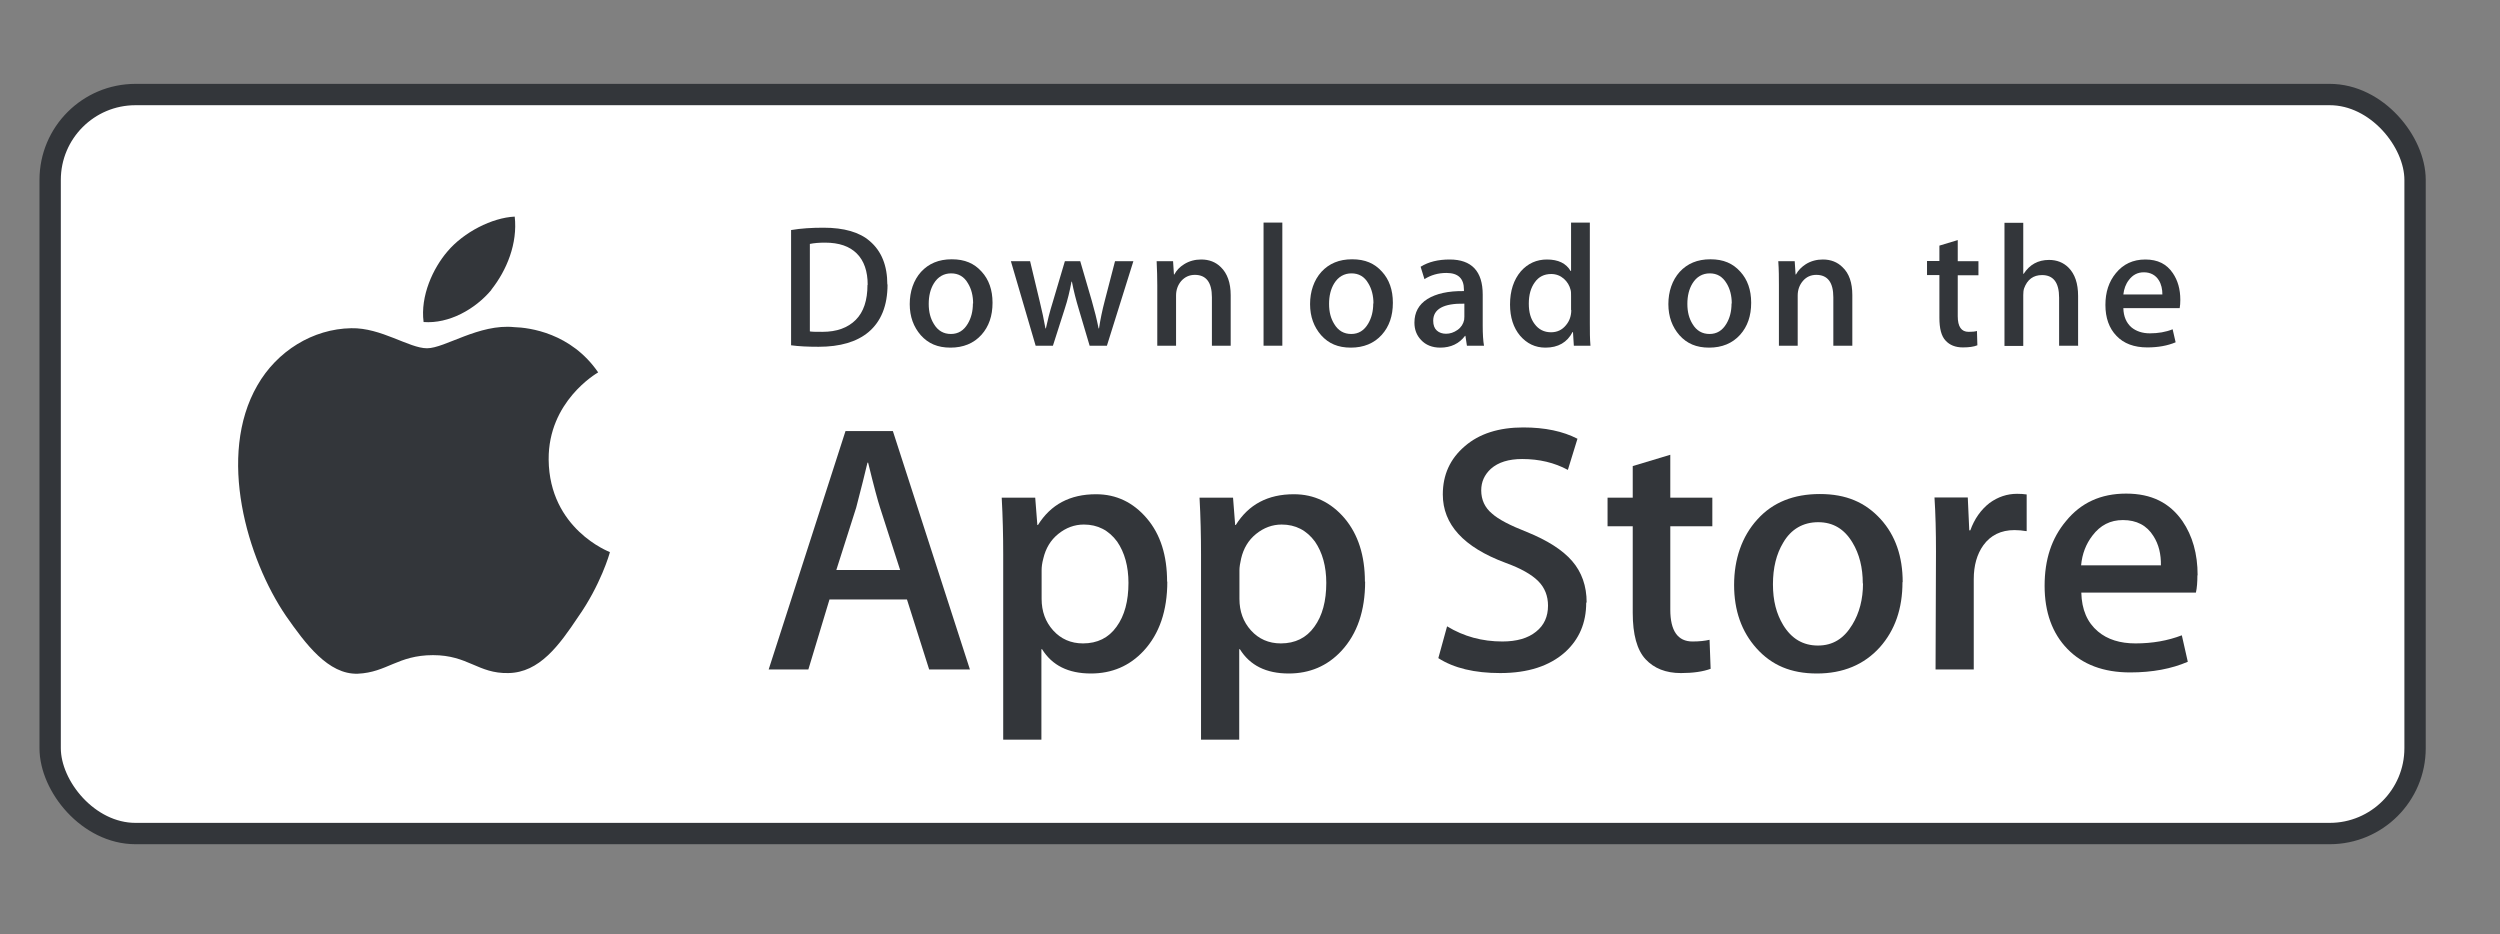 <?xml version="1.0" encoding="UTF-8"?><svg id="Badges" xmlns="http://www.w3.org/2000/svg" viewBox="0 0 117.15 43.79"><rect x="0" y="0" width="117.15" height="43.79" fill="#808080" stroke="none"/><defs><style>.cls-1{fill:#33363a;}.cls-2{fill:#fff;stroke:#33363a;stroke-miterlimit:10;}</style></defs><rect class="cls-2" x="2.35" y="4.43" width="110.82" height="34.63" rx="4" ry="4"/><path class="cls-1" d="M25.71,21.53c-.02-2.71,2.22-4.02,2.32-4.08-1.27-1.85-3.23-2.1-3.93-2.12-1.65-.17-3.25,.99-4.09,.99s-2.15-.97-3.55-.94c-1.8,.03-3.48,1.07-4.4,2.68-1.9,3.29-.48,8.13,1.34,10.8,.91,1.3,1.98,2.76,3.37,2.71,1.36-.06,1.87-.87,3.52-.87s2.11,.87,3.53,.84c1.46-.02,2.39-1.31,3.27-2.63,1.05-1.49,1.48-2.97,1.49-3.04-.03-.01-2.84-1.08-2.87-4.33Z"/><path class="cls-1" d="M23.02,13.58c.73-.92,1.24-2.17,1.1-3.43-1.06,.05-2.39,.73-3.15,1.63-.68,.79-1.28,2.09-1.12,3.31,1.19,.09,2.42-.6,3.18-1.51Z"/><path class="cls-1" d="M45.45,31.37h-1.91l-1.04-3.28h-3.63l-.99,3.28h-1.86l3.6-11.17h2.22l3.61,11.17Zm-3.27-4.66l-.94-2.92c-.1-.3-.29-1-.56-2.11h-.03c-.11,.48-.29,1.18-.53,2.11l-.93,2.92h3Z"/><path class="cls-1" d="M54.7,27.25c0,1.37-.37,2.45-1.11,3.25-.66,.71-1.49,1.06-2.47,1.06-1.06,0-1.82-.38-2.29-1.14h-.03v4.24h-1.79v-8.69c0-.86-.02-1.75-.07-2.65h1.57l.1,1.28h.03c.6-.96,1.5-1.44,2.72-1.44,.95,0,1.74,.38,2.38,1.13,.64,.75,.95,1.74,.95,2.97Zm-1.82,.07c0-.78-.18-1.43-.53-1.94-.39-.53-.91-.8-1.56-.8-.44,0-.84,.15-1.2,.44-.36,.29-.59,.68-.7,1.15-.06,.22-.08,.4-.08,.55v1.34c0,.59,.18,1.08,.54,1.48s.83,.61,1.4,.61c.67,0,1.2-.26,1.57-.78,.38-.52,.56-1.21,.56-2.06Z"/><path class="cls-1" d="M63.97,27.25c0,1.37-.37,2.45-1.11,3.25-.66,.71-1.49,1.06-2.47,1.06-1.06,0-1.82-.38-2.29-1.14h-.03v4.24h-1.79v-8.69c0-.86-.02-1.75-.07-2.65h1.57l.1,1.28h.03c.6-.96,1.5-1.44,2.72-1.44,.95,0,1.74,.38,2.38,1.13,.63,.75,.95,1.74,.95,2.97Zm-1.82,.07c0-.78-.18-1.43-.53-1.94-.39-.53-.91-.8-1.56-.8-.44,0-.84,.15-1.2,.44-.36,.29-.59,.68-.7,1.15-.05,.22-.08,.4-.08,.55v1.34c0,.59,.18,1.08,.54,1.48,.36,.4,.83,.61,1.4,.61,.67,0,1.2-.26,1.57-.78,.38-.52,.56-1.21,.56-2.06Z"/><path class="cls-1" d="M74.33,28.24c0,.95-.33,1.72-.99,2.32-.73,.65-1.74,.98-3.04,.98-1.2,0-2.17-.23-2.9-.7l.41-1.49c.79,.48,1.65,.71,2.59,.71,.67,0,1.2-.15,1.58-.46,.38-.3,.56-.71,.56-1.22,0-.45-.15-.84-.46-1.15-.31-.31-.82-.6-1.54-.86-1.96-.73-2.93-1.8-2.93-3.2,0-.92,.34-1.67,1.03-2.26,.68-.59,1.6-.88,2.74-.88,1.02,0,1.86,.18,2.54,.53l-.45,1.46c-.63-.34-1.34-.51-2.14-.51-.63,0-1.12,.15-1.47,.46-.3,.28-.45,.61-.45,1.01,0,.44,.17,.81,.51,1.09,.3,.27,.84,.55,1.63,.86,.96,.39,1.67,.84,2.12,1.36,.45,.52,.68,1.17,.68,1.94Z"/><path class="cls-1" d="M80.24,24.66h-1.97v3.91c0,.99,.35,1.49,1.04,1.49,.32,0,.59-.03,.8-.08l.05,1.36c-.35,.13-.82,.2-1.39,.2-.71,0-1.26-.22-1.66-.65-.4-.43-.6-1.16-.6-2.17v-4.06h-1.18v-1.34h1.18v-1.48l1.76-.53v2.01h1.97v1.34Z"/><path class="cls-1" d="M89.15,27.28c0,1.24-.35,2.25-1.06,3.05-.74,.82-1.73,1.23-2.95,1.23s-2.12-.39-2.83-1.18c-.7-.78-1.05-1.77-1.05-2.97s.36-2.27,1.09-3.07c.72-.8,1.7-1.19,2.93-1.19s2.13,.39,2.85,1.18c.69,.76,1.03,1.75,1.03,2.95Zm-1.86,.06c0-.74-.16-1.38-.48-1.91-.38-.64-.91-.96-1.61-.96s-1.27,.32-1.64,.96c-.32,.53-.48,1.18-.48,1.95s.16,1.38,.48,1.91c.39,.64,.93,.96,1.63,.96s1.22-.33,1.61-.98c.33-.54,.5-1.19,.5-1.93Z"/><path class="cls-1" d="M94.96,24.89c-.18-.03-.37-.05-.56-.05-.63,0-1.12,.24-1.46,.71-.3,.42-.45,.95-.45,1.59v4.23h-1.79l.02-5.52c0-.93-.02-1.77-.07-2.54h1.56l.07,1.54h.05c.19-.53,.49-.96,.9-1.28,.4-.29,.83-.43,1.29-.43,.17,0,.31,.01,.45,.03v1.71Z"/><path class="cls-1" d="M102.97,26.96c0,.32-.02,.59-.07,.81h-5.37c.02,.8,.28,1.4,.78,1.82,.45,.38,1.04,.56,1.76,.56,.8,0,1.52-.13,2.17-.38l.28,1.24c-.76,.33-1.66,.5-2.7,.5-1.25,0-2.23-.37-2.94-1.1-.71-.73-1.07-1.72-1.07-2.96s.33-2.23,1-3.03c.7-.86,1.63-1.29,2.82-1.29s2.04,.43,2.64,1.29c.47,.69,.71,1.53,.71,2.54Zm-1.71-.46c.01-.53-.1-.99-.35-1.38-.31-.5-.79-.75-1.43-.75-.59,0-1.06,.24-1.43,.73-.3,.39-.48,.85-.53,1.39h3.73Z"/><path class="cls-1" d="M41.59,13.33c0,.99-.3,1.73-.89,2.23-.55,.46-1.33,.69-2.34,.69-.5,0-.93-.02-1.29-.07v-5.4c.47-.08,.97-.11,1.52-.11,.96,0,1.69,.21,2.17,.63,.55,.47,.82,1.15,.82,2.03Zm-.93,.02c0-.64-.17-1.13-.51-1.47-.34-.34-.83-.51-1.49-.51-.28,0-.51,.02-.71,.06v4.1c.11,.02,.31,.02,.59,.02,.67,0,1.19-.19,1.56-.56,.37-.37,.55-.92,.55-1.64Z"/><path class="cls-1" d="M46.51,14.19c0,.61-.17,1.11-.52,1.5-.36,.4-.85,.6-1.45,.6s-1.04-.19-1.39-.58c-.34-.39-.52-.87-.52-1.46s.18-1.12,.53-1.51c.36-.39,.83-.59,1.44-.59s1.05,.19,1.4,.58c.34,.37,.51,.86,.51,1.45Zm-.91,.03c0-.36-.08-.68-.24-.94-.18-.32-.45-.47-.79-.47s-.62,.16-.81,.47c-.16,.26-.24,.58-.24,.96s.08,.68,.24,.94c.19,.32,.46,.47,.8,.47s.6-.16,.79-.48c.16-.27,.24-.58,.24-.95Z"/><path class="cls-1" d="M53.11,12.24l-1.24,3.96h-.81l-.51-1.72c-.13-.43-.24-.86-.32-1.28h-.02c-.08,.43-.18,.86-.32,1.28l-.55,1.72h-.81l-1.16-3.96h.9l.45,1.88c.11,.45,.2,.87,.27,1.27h.02c.07-.33,.17-.75,.33-1.26l.56-1.89h.72l.54,1.85c.13,.45,.24,.89,.32,1.3h.02c.06-.41,.15-.84,.27-1.3l.48-1.85h.86Z"/><path class="cls-1" d="M57.67,16.2h-.88v-2.27c0-.7-.27-1.05-.8-1.05-.26,0-.47,.1-.64,.29-.16,.19-.24,.42-.24,.68v2.35h-.88v-2.83c0-.35-.01-.72-.03-1.13h.77l.04,.62h.02c.1-.19,.25-.35,.46-.48,.24-.15,.51-.22,.8-.22,.37,0,.68,.12,.92,.36,.3,.29,.46,.73,.46,1.31v2.37Z"/><path class="cls-1" d="M60.09,16.2h-.88v-5.77h.88v5.77Z"/><path class="cls-1" d="M65.27,14.19c0,.61-.17,1.11-.52,1.5-.36,.4-.85,.6-1.45,.6s-1.04-.19-1.39-.58c-.34-.39-.52-.87-.52-1.46s.18-1.12,.53-1.51c.36-.39,.83-.59,1.44-.59s1.05,.19,1.4,.58c.34,.37,.51,.86,.51,1.45Zm-.91,.03c0-.36-.08-.68-.24-.94-.18-.32-.45-.47-.79-.47s-.62,.16-.81,.47c-.16,.26-.24,.58-.24,.96s.08,.68,.24,.94c.19,.32,.46,.47,.8,.47s.6-.16,.79-.48c.16-.27,.24-.58,.24-.95Z"/><path class="cls-1" d="M69.53,16.2h-.79l-.07-.46h-.02c-.27,.36-.66,.55-1.16,.55-.37,0-.68-.12-.9-.36-.21-.22-.31-.49-.31-.81,0-.48,.2-.85,.61-1.11,.41-.25,.97-.38,1.71-.37v-.07c0-.52-.27-.78-.82-.78-.39,0-.73,.1-1.03,.29l-.18-.58c.37-.23,.82-.34,1.36-.34,1.03,0,1.55,.55,1.55,1.64v1.46c0,.4,.02,.71,.06,.94Zm-.91-1.36v-.61c-.97-.02-1.46,.25-1.46,.8,0,.21,.06,.36,.17,.46,.11,.1,.26,.15,.43,.15,.19,0,.37-.06,.54-.18,.17-.12,.27-.28,.31-.47,0-.04,.01-.1,.01-.15Z"/><path class="cls-1" d="M74.53,16.2h-.78l-.04-.64h-.02c-.25,.48-.67,.73-1.27,.73-.48,0-.87-.19-1.19-.56-.31-.37-.47-.86-.47-1.46,0-.64,.17-1.16,.51-1.56,.33-.37,.74-.55,1.22-.55,.53,0,.9,.18,1.11,.54h.02v-2.27h.88v4.71c0,.39,0,.74,.03,1.07Zm-.91-1.67v-.66c0-.11,0-.21-.02-.28-.05-.21-.16-.39-.32-.53-.16-.14-.36-.22-.59-.22-.33,0-.59,.13-.77,.39-.19,.26-.28,.59-.28,1s.09,.71,.27,.95c.19,.26,.45,.39,.77,.39,.29,0,.52-.11,.7-.33,.17-.2,.25-.44,.25-.72Z"/><path class="cls-1" d="M82.06,14.19c0,.61-.17,1.11-.52,1.5-.36,.4-.85,.6-1.45,.6s-1.04-.19-1.39-.58c-.34-.39-.52-.87-.52-1.46s.18-1.12,.53-1.51c.36-.39,.83-.59,1.44-.59s1.05,.19,1.4,.58c.34,.37,.51,.86,.51,1.45Zm-.91,.03c0-.36-.08-.68-.24-.94-.19-.32-.45-.47-.79-.47s-.62,.16-.81,.47c-.16,.26-.24,.58-.24,.96s.08,.68,.24,.94c.19,.32,.46,.47,.8,.47s.6-.16,.79-.48c.16-.27,.24-.58,.24-.95Z"/><path class="cls-1" d="M86.79,16.2h-.88v-2.27c0-.7-.27-1.05-.8-1.05-.26,0-.47,.1-.63,.29-.16,.19-.24,.42-.24,.68v2.35h-.88v-2.83c0-.35,0-.72-.03-1.13h.77l.04,.62h.02c.1-.19,.26-.35,.46-.48,.24-.15,.51-.22,.8-.22,.37,0,.68,.12,.92,.36,.31,.29,.46,.73,.46,1.31v2.37Z"/><path class="cls-1" d="M92.71,12.9h-.97v1.92c0,.49,.17,.73,.51,.73,.16,0,.29-.01,.39-.04l.02,.67c-.17,.07-.4,.1-.68,.1-.35,0-.62-.11-.81-.32-.2-.21-.29-.57-.29-1.07v-2h-.58v-.66h.58v-.72l.86-.26v.99h.97v.66Z"/><path class="cls-1" d="M97.37,16.2h-.88v-2.25c0-.71-.27-1.06-.8-1.06-.41,0-.69,.21-.84,.62-.03,.09-.04,.19-.04,.32v2.38h-.88v-5.77h.88v2.39h.02c.28-.43,.67-.65,1.19-.65,.36,0,.67,.12,.91,.36,.3,.3,.45,.74,.45,1.33v2.35Z"/><path class="cls-1" d="M102.17,14.04c0,.16-.01,.29-.03,.4h-2.64c.01,.39,.14,.69,.38,.9,.22,.18,.51,.28,.86,.28,.39,0,.75-.06,1.07-.19l.14,.61c-.38,.16-.82,.24-1.33,.24-.61,0-1.1-.18-1.44-.54-.35-.36-.52-.85-.52-1.45s.16-1.09,.49-1.49c.34-.42,.8-.64,1.38-.64s1,.21,1.29,.64c.23,.34,.35,.75,.35,1.25Zm-.84-.23c0-.26-.05-.49-.17-.68-.15-.24-.39-.37-.7-.37-.29,0-.52,.12-.7,.36-.15,.19-.23,.42-.26,.68h1.83Z"/></svg>